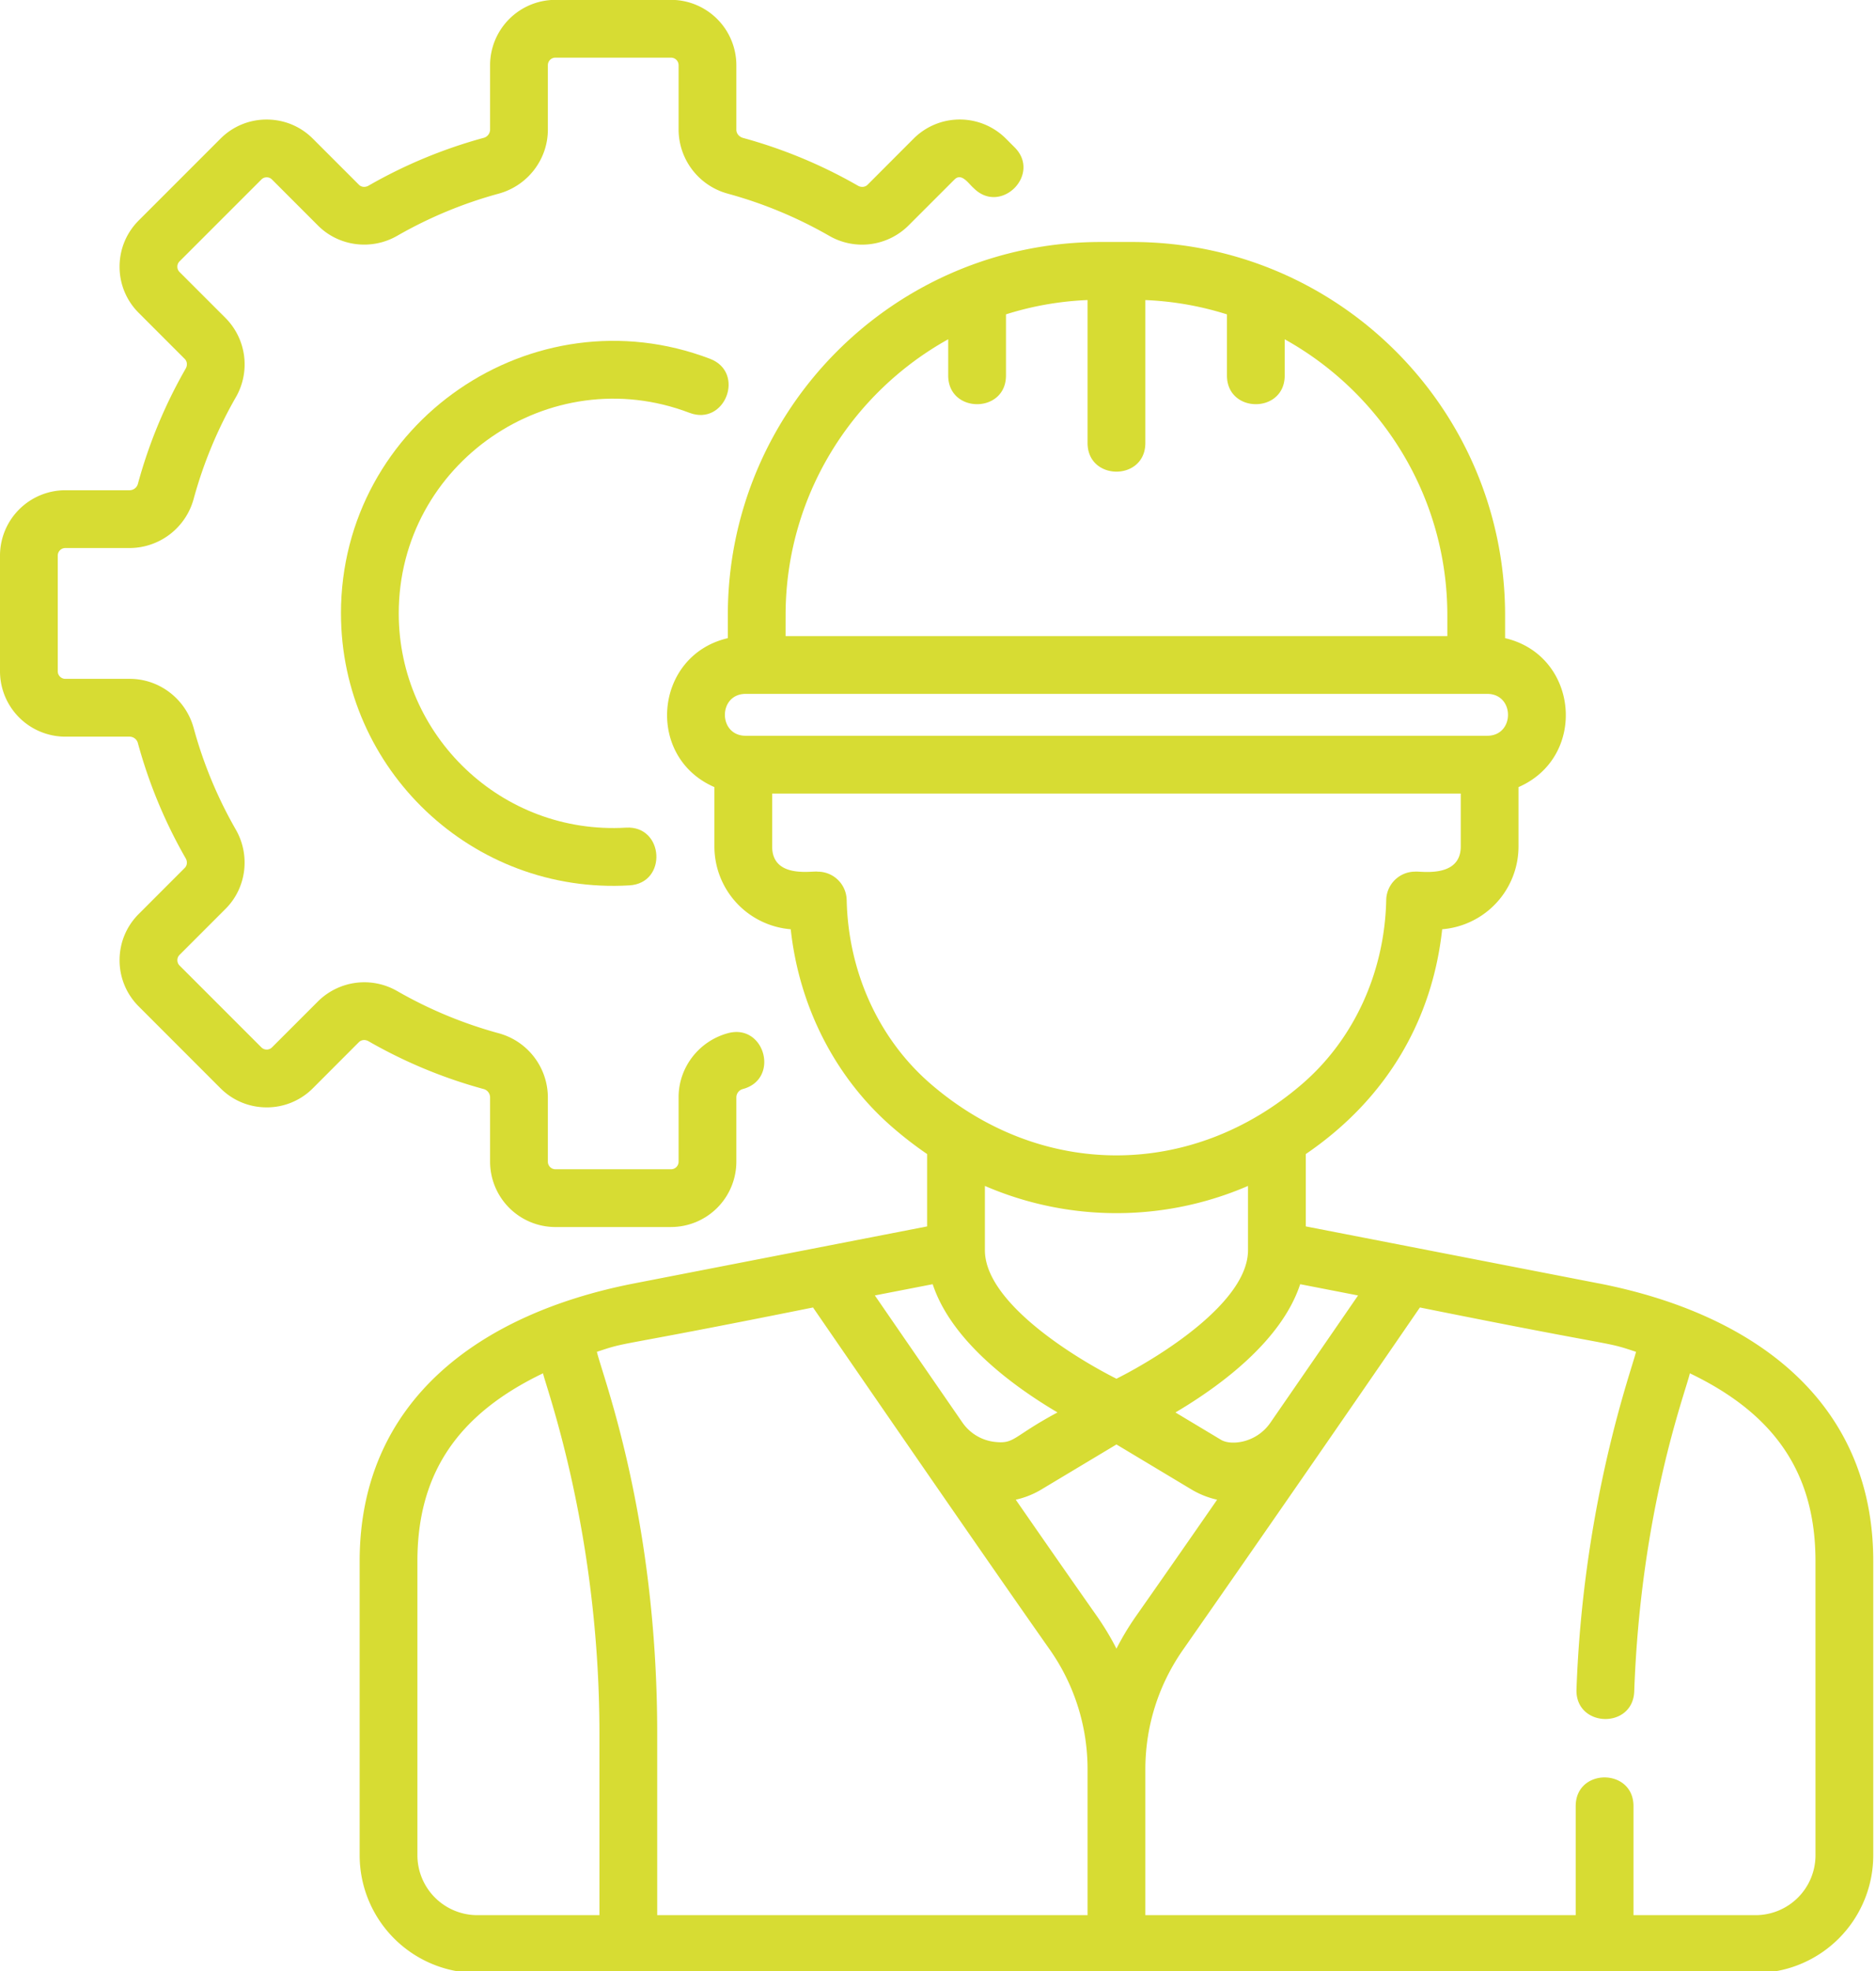 <svg xmlns="http://www.w3.org/2000/svg" width="80" height="84" viewBox="0 0 80 84"><g><g><g><path fill="#d7dc33" d="M28.616 52.294h-4.931a2.789 2.789 0 0 1-2.786-2.785V46.76a.37.37 0 0 0-.285-.35 20.878 20.878 0 0 1-4.9-2.035c-.14-.08-.305-.064-.41.04l-1.962 1.964a2.766 2.766 0 0 1-1.97.815c-.744 0-1.444-.29-1.97-.815l-3.486-3.487a2.768 2.768 0 0 1-.817-1.97c0-.744.29-1.444.817-1.97l1.962-1.963c.105-.104.121-.27.04-.409a20.903 20.903 0 0 1-2.035-4.9.37.37 0 0 0-.35-.285H2.786A2.789 2.789 0 0 1 0 28.609v-4.93a2.789 2.789 0 0 1 2.785-2.786h2.749a.369.369 0 0 0 .35-.285 20.9 20.9 0 0 1 2.035-4.9c.08-.14.064-.305-.04-.41l-1.963-1.963a2.766 2.766 0 0 1-.817-1.97c0-.743.29-1.443.817-1.97L9.402 5.91a2.766 2.766 0 0 1 1.97-.815c.744 0 1.444.289 1.97.816l1.963 1.962c.104.105.269.12.41.04a20.9 20.9 0 0 1 4.899-2.035.368.368 0 0 0 .285-.35V2.78a2.789 2.789 0 0 1 2.786-2.786h4.93a2.789 2.789 0 0 1 2.786 2.786v2.748c0 .163.115.303.285.35a20.914 20.914 0 0 1 4.9 2.036c.14.08.305.064.41-.04l1.962-1.964a2.784 2.784 0 0 1 3.94 0l.37.37c1.15 1.15-.59 2.894-1.743 1.741-.227-.196-.518-.675-.824-.368l-1.963 1.962a2.807 2.807 0 0 1-3.378.435 18.46 18.46 0 0 0-4.322-1.796 2.841 2.841 0 0 1-2.1-2.726V2.779a.322.322 0 0 0-.323-.322h-4.93a.322.322 0 0 0-.322.322v2.748c0 1.269-.864 2.39-2.101 2.727a18.453 18.453 0 0 0-4.323 1.795c-1.1.632-2.489.453-3.377-.435L11.6 7.652a.315.315 0 0 0-.228-.095c-.061 0-.15.016-.227.095l-3.488 3.486a.317.317 0 0 0-.094.228c0 .06.017.15.094.227l1.964 1.963a2.806 2.806 0 0 1 .434 3.378 18.465 18.465 0 0 0-1.795 4.322 2.84 2.84 0 0 1-2.726 2.1H2.785a.323.323 0 0 0-.322.322v4.931c0 .178.145.322.322.322h2.749c1.268 0 2.389.864 2.726 2.1a18.414 18.414 0 0 0 1.795 4.323c.632 1.101.453 2.49-.434 3.377l-1.963 1.963a.314.314 0 0 0-.094.228c0 .06.016.15.094.228l3.487 3.486c.126.126.33.126.455 0l1.963-1.962a2.807 2.807 0 0 1 3.378-.435 18.45 18.45 0 0 0 4.321 1.795 2.841 2.841 0 0 1 2.101 2.727v2.748c0 .177.145.322.322.322h4.93a.322.322 0 0 0 .323-.322V46.76c0-1.268.864-2.39 2.101-2.727 1.574-.428 2.22 1.949.648 2.377a.37.37 0 0 0-.286.35v2.748a2.789 2.789 0 0 1-2.785 2.785z"/></g><g><path fill="#d7dc33" d="M14.54 26.144c0-8.145 8.19-13.729 15.738-10.853 1.521.58.647 2.883-.878 2.302-5.956-2.27-12.396 2.151-12.396 8.55 0 5.207 4.384 9.442 9.692 9.13 1.623-.097 1.776 2.364.145 2.46-6.693.395-12.3-4.943-12.3-11.59z"/></g><g><path fill="#d7dc33" d="M77.42 79.064a2.556 2.556 0 0 1-2.557 2.556h-5.205v-4.647c0-1.629-2.464-1.631-2.464 0v4.647H48.842v-6.206c0-1.846.561-3.619 1.623-5.128A2305.649 2305.649 0 0 0 60.55 55.722c8.842 1.78 7.776 1.412 9.216 1.89-.179.758-2.252 6.391-2.538 14.383-.059 1.632 2.403 1.712 2.462.088.277-7.733 2.174-12.709 2.373-13.555 3.68 1.763 5.356 4.316 5.356 8.006zm-29.81-8.801c-.245-.481-.526-.947-.84-1.395a864.97 864.97 0 0 1-3.454-4.954c.38-.084.752-.23 1.1-.44l3.194-1.914 3.193 1.915c.348.208.72.355 1.1.439a968.164 968.164 0 0 1-3.453 4.954c-.315.448-.595.914-.84 1.395zM46.378 81.62H28.026v-7.75c0-9.274-2.342-15.247-2.572-16.258 1.438-.478.37-.11 9.216-1.89 2.543 3.694 7.288 10.588 10.085 14.564a8.865 8.865 0 0 1 1.623 5.128zm-20.816 0h-5.206a2.556 2.556 0 0 1-2.556-2.556V66.535c0-3.691 1.677-6.244 5.356-8.007.149.656 2.406 6.782 2.406 15.343zm14.212-26.89c.798 2.42 3.423 4.344 5.322 5.465-1.95 1.045-1.813 1.357-2.699 1.253a1.943 1.943 0 0 1-1.361-.83 4163.502 4163.502 0 0 1-3.729-5.409zm-3.669-16.375a1.232 1.232 0 0 0-1.231-1.206c-.206-.05-1.946.32-1.946-1.073V33.82h29.364v2.255c0 1.39-1.787 1.034-1.946 1.073-.67 0-1.217.536-1.232 1.206-.066 3.08-1.375 5.94-3.59 7.847-4.704 4.051-11.123 4.052-15.828 0-2.216-1.908-3.525-4.768-3.59-7.847zm-4.307-8.783h31.624c1.18 0 1.18 1.785 0 1.785H31.798c-1.181 0-1.18-1.785 0-1.785zm1.703-3.354c0-5.053 2.802-9.463 6.934-11.759v1.544c0 1.629 2.464 1.631 2.464 0v-2.606c1.105-.35 2.272-.56 3.479-.61v6.092c0 1.628 2.464 1.63 2.464 0v-6.091c1.207.05 2.374.26 3.48.61v2.605c0 1.629 2.463 1.631 2.463 0V14.46c4.132 2.296 6.935 6.706 6.935 11.76v.89H33.5zm14.109 32.54zM42 53.292V50.542a14.145 14.145 0 0 0 11.22 0v2.74c0 2.202-3.737 4.534-5.61 5.477-1.871-.942-5.6-3.269-5.61-5.468zm15.913 1.918c-.895 1.3-2.262 3.285-3.739 5.423-.602.872-1.681.983-2.103.73l-1.946-1.167c1.897-1.12 4.523-3.045 5.32-5.466zm10.252-.516l-12.48-2.427v-3.084c3.504-2.39 5.402-5.777 5.815-9.58a3.542 3.542 0 0 0 3.255-3.526v-2.532c2.966-1.29 2.566-5.618-.572-6.348v-.977c0-8.785-7.122-15.907-15.906-15.907h-1.334c-8.785 0-15.906 7.122-15.906 15.906v.978c-3.137.73-3.54 5.059-.572 6.348v2.532a3.542 3.542 0 0 0 3.255 3.526c.36 3.318 1.916 6.355 4.37 8.467.469.405.951.776 1.446 1.113v3.084l-12.481 2.427c-6.585 1.28-11.718 4.993-11.718 11.842v12.53a5.02 5.02 0 0 0 5.02 5.019h54.506a5.02 5.02 0 0 0 5.02-5.02V66.535c0-6.827-5.101-10.555-11.718-11.842z"/></g></g></g></svg>